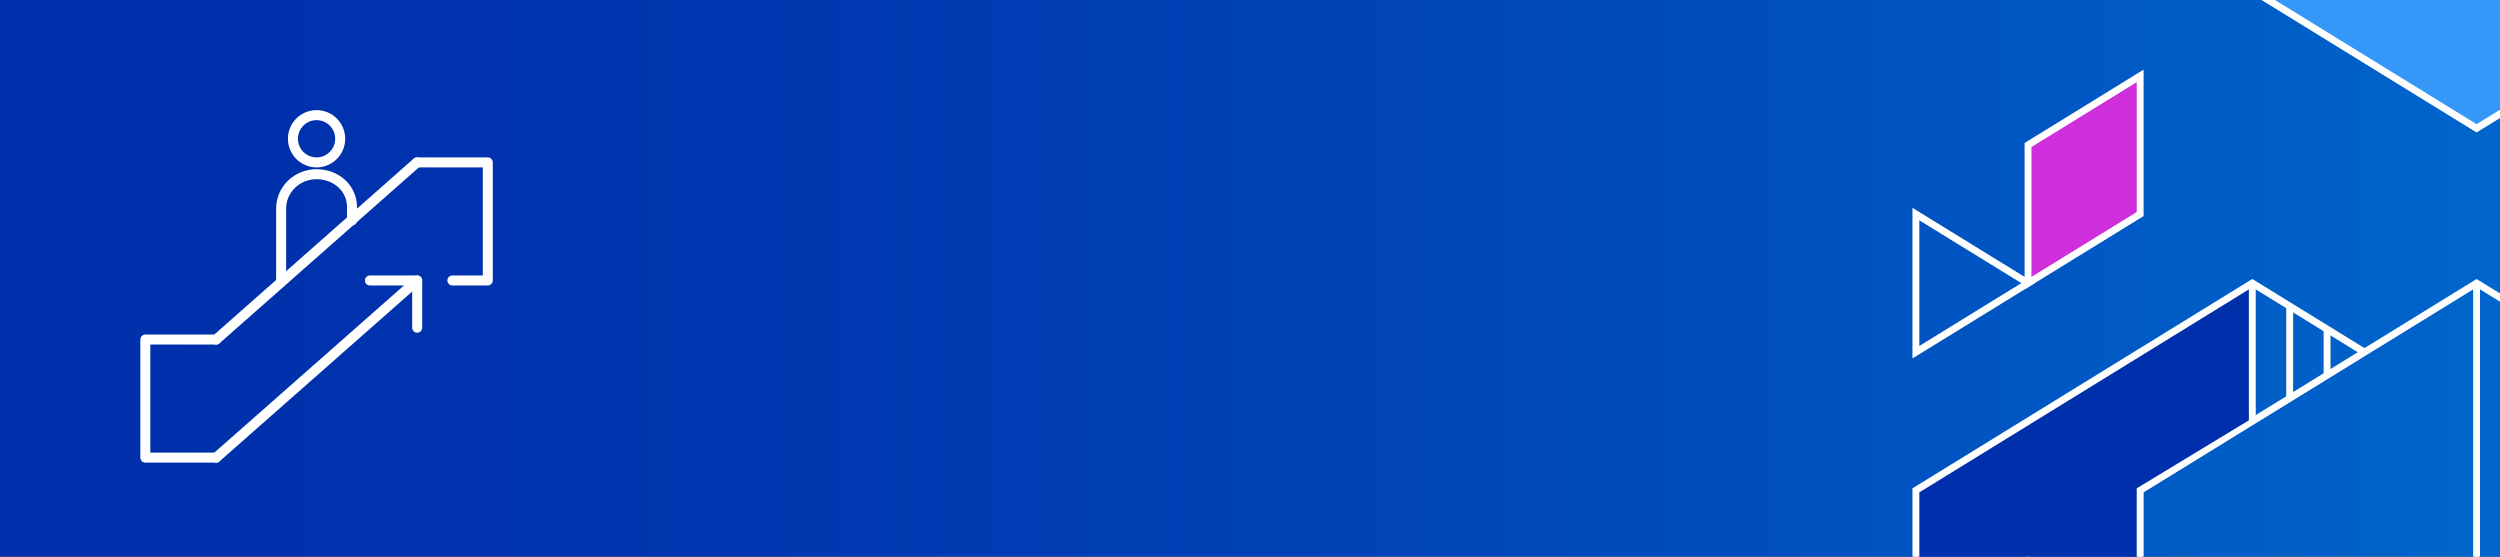 <?xml version="1.0" encoding="UTF-8"?>
<svg xmlns="http://www.w3.org/2000/svg" xmlns:xlink="http://www.w3.org/1999/xlink" viewBox="0 0 750 167">
  <rect x="0" y="0" width="750" height="167" fill="#333333" stroke="none"/>
  <defs>
    <style>
      .cls-1 {
        fill: #002fab;
      }

      .cls-1, .cls-2, .cls-3, .cls-4, .cls-5 {
        stroke: #fff;
      }

      .cls-1, .cls-2, .cls-3, .cls-5 {
        stroke-miterlimit: 10;
      }

      .cls-2 {
        fill: #3598f8;
      }

      .cls-3 {
        fill: #fff;
      }

      .cls-6 {
        fill: url(#linear-gradient);
        mix-blend-mode: overlay;
      }

      .cls-4 {
        fill: none;
        stroke-linecap: round;
        stroke-linejoin: round;
        stroke-width: 3px;
      }

      .cls-7 {
        isolation: isolate;
      }

      .cls-5 {
        fill: #ce2edb;
      }
    </style>
    <linearGradient id="linear-gradient" x1="12709.09" y1="-202.8" x2="13463.14" y2="-202.8" gradientTransform="translate(-12711.11 345.48) scale(1 1.29)" gradientUnits="userSpaceOnUse">
      <stop offset="0" stop-color="#002fab"></stop>
      <stop offset=".25" stop-color="#0034ae"></stop>
      <stop offset=".58" stop-color="#0045b8"></stop>
      <stop offset=".95" stop-color="#0061c9"></stop>
      <stop offset="1" stop-color="#06c"></stop>
    </linearGradient>
  </defs>
  <g class="cls-7">
    <g id="Website_Graphics" data-name="Website Graphics">
      <rect class="cls-6" x="-2.03" y="-2.35" width="754.05" height="171.7"></rect>
      <g>
        <g>
          <g>
            <line class="cls-4" x1="64.86" y1="137.29" x2="125.16" y2="84.14"></line>
            <line class="cls-4" x1="125.09" y1="48.72" x2="64.86" y2="101.86"></line>
            <path class="cls-4" d="M102.06,41.63c0,3.91-3.17,7.09-7.09,7.09h0c-3.91,0-7.09-3.17-7.09-7.09h0c0-3.91,3.17-7.09,7.09-7.09h0c3.92,0,7.09,3.17,7.09,7.09h0Z"></path>
            <path class="cls-4" d="M84.34,84.45v-21.9h0c0-5.68,4.76-10.29,10.63-10.29h0c5.87,0,10.63,4.2,10.63,9.88v3.98"></path>
          </g>
          <polyline class="cls-4" points="135.71 84.14 146.34 84.14 146.34 48.72 125.09 48.72"></polyline>
          <polyline class="cls-4" points="64.86 101.86 43.6 101.86 43.6 137.29 64.86 137.29"></polyline>
        </g>
        <polyline class="cls-4" points="110.98 84.14 125.16 84.14 125.16 98.32"></polyline>
      </g>
      <g>
        <path class="cls-3" d="M676.75-2.95l66.23,40.8L809.2-2.95h2.11c-22.78,14.04-45.57,28.04-68.34,42.1l-.26-.16L674.63-2.95h2.11Z"></path>
        <path class="cls-3" d="M575.3,65.19v39.49l32.05-19.74-32.05-19.74h0ZM574.24,105.66v-42.42l35.23,21.7-35.23,21.7v-.98h0Z"></path>
        <path class="cls-3" d="M642.58,22.77v41.77c-11.58,7.11-23.14,14.25-34.7,21.38v-42.75l34.7-21.38v.98h0ZM641.52,63.89V23.75l-32.58,20.07v40.14l32.58-20.07h0Z"></path>
        <path class="cls-3" d="M777.15,105.34c-11.39-7.02-22.78-14.04-34.17-21.05-33.83,20.81-67.64,41.66-101.45,62.5v40.78h1.06v-40.14l100.39-61.84,33.11,20.4v81.58h1.06v-82.23Z"></path>
        <rect class="cls-3" x="742.44" y="84.94" width="1.06" height="102.63"></rect>
        <path class="cls-3" d="M575.3,147.43l100.39-61.84,33.38,20.56.53-.98-33.91-20.89c-33.83,20.81-67.64,41.66-101.45,62.5v40.78h1.06v-40.14Z"></path>
        <polygon class="cls-3" points="676.22 84.94 676.22 126.38 675.16 126.38 675.16 84.94 676.22 84.94 676.22 84.94"></polygon>
        <path class="cls-3" d="M608.41,167.18c-11.04,6.79-22.07,13.59-33.1,20.39h2.11l30.99-19.09,30.99,19.09h2.11l-33.1-20.39Z"></path>
        <polygon class="cls-3" points="687.44 91.85 687.44 119.48 686.37 119.48 686.37 91.85 687.44 91.85 687.44 91.85"></polygon>
        <polygon class="cls-3" points="698.65 98.75 698.65 112.57 697.59 112.57 697.59 98.75 698.65 98.75 698.65 98.75"></polygon>
        <polygon class="cls-1" points="575.3 147.43 575.3 187.57 610.81 175.93 641.51 187.57 641.52 146.78 675.16 126.38 675.16 85.92 575.3 147.43"></polygon>
        <polygon class="cls-5" points="641.52 23.75 608.94 43.82 608.94 83.96 641.52 63.89 641.52 23.75"></polygon>
        <polygon class="cls-2" points="682.52 -19.24 676.75 -2.95 742.97 37.84 809.2 -2.95 750.33 -19.24 682.52 -19.24"></polygon>
      </g>
    </g>
  </g>
</svg>
